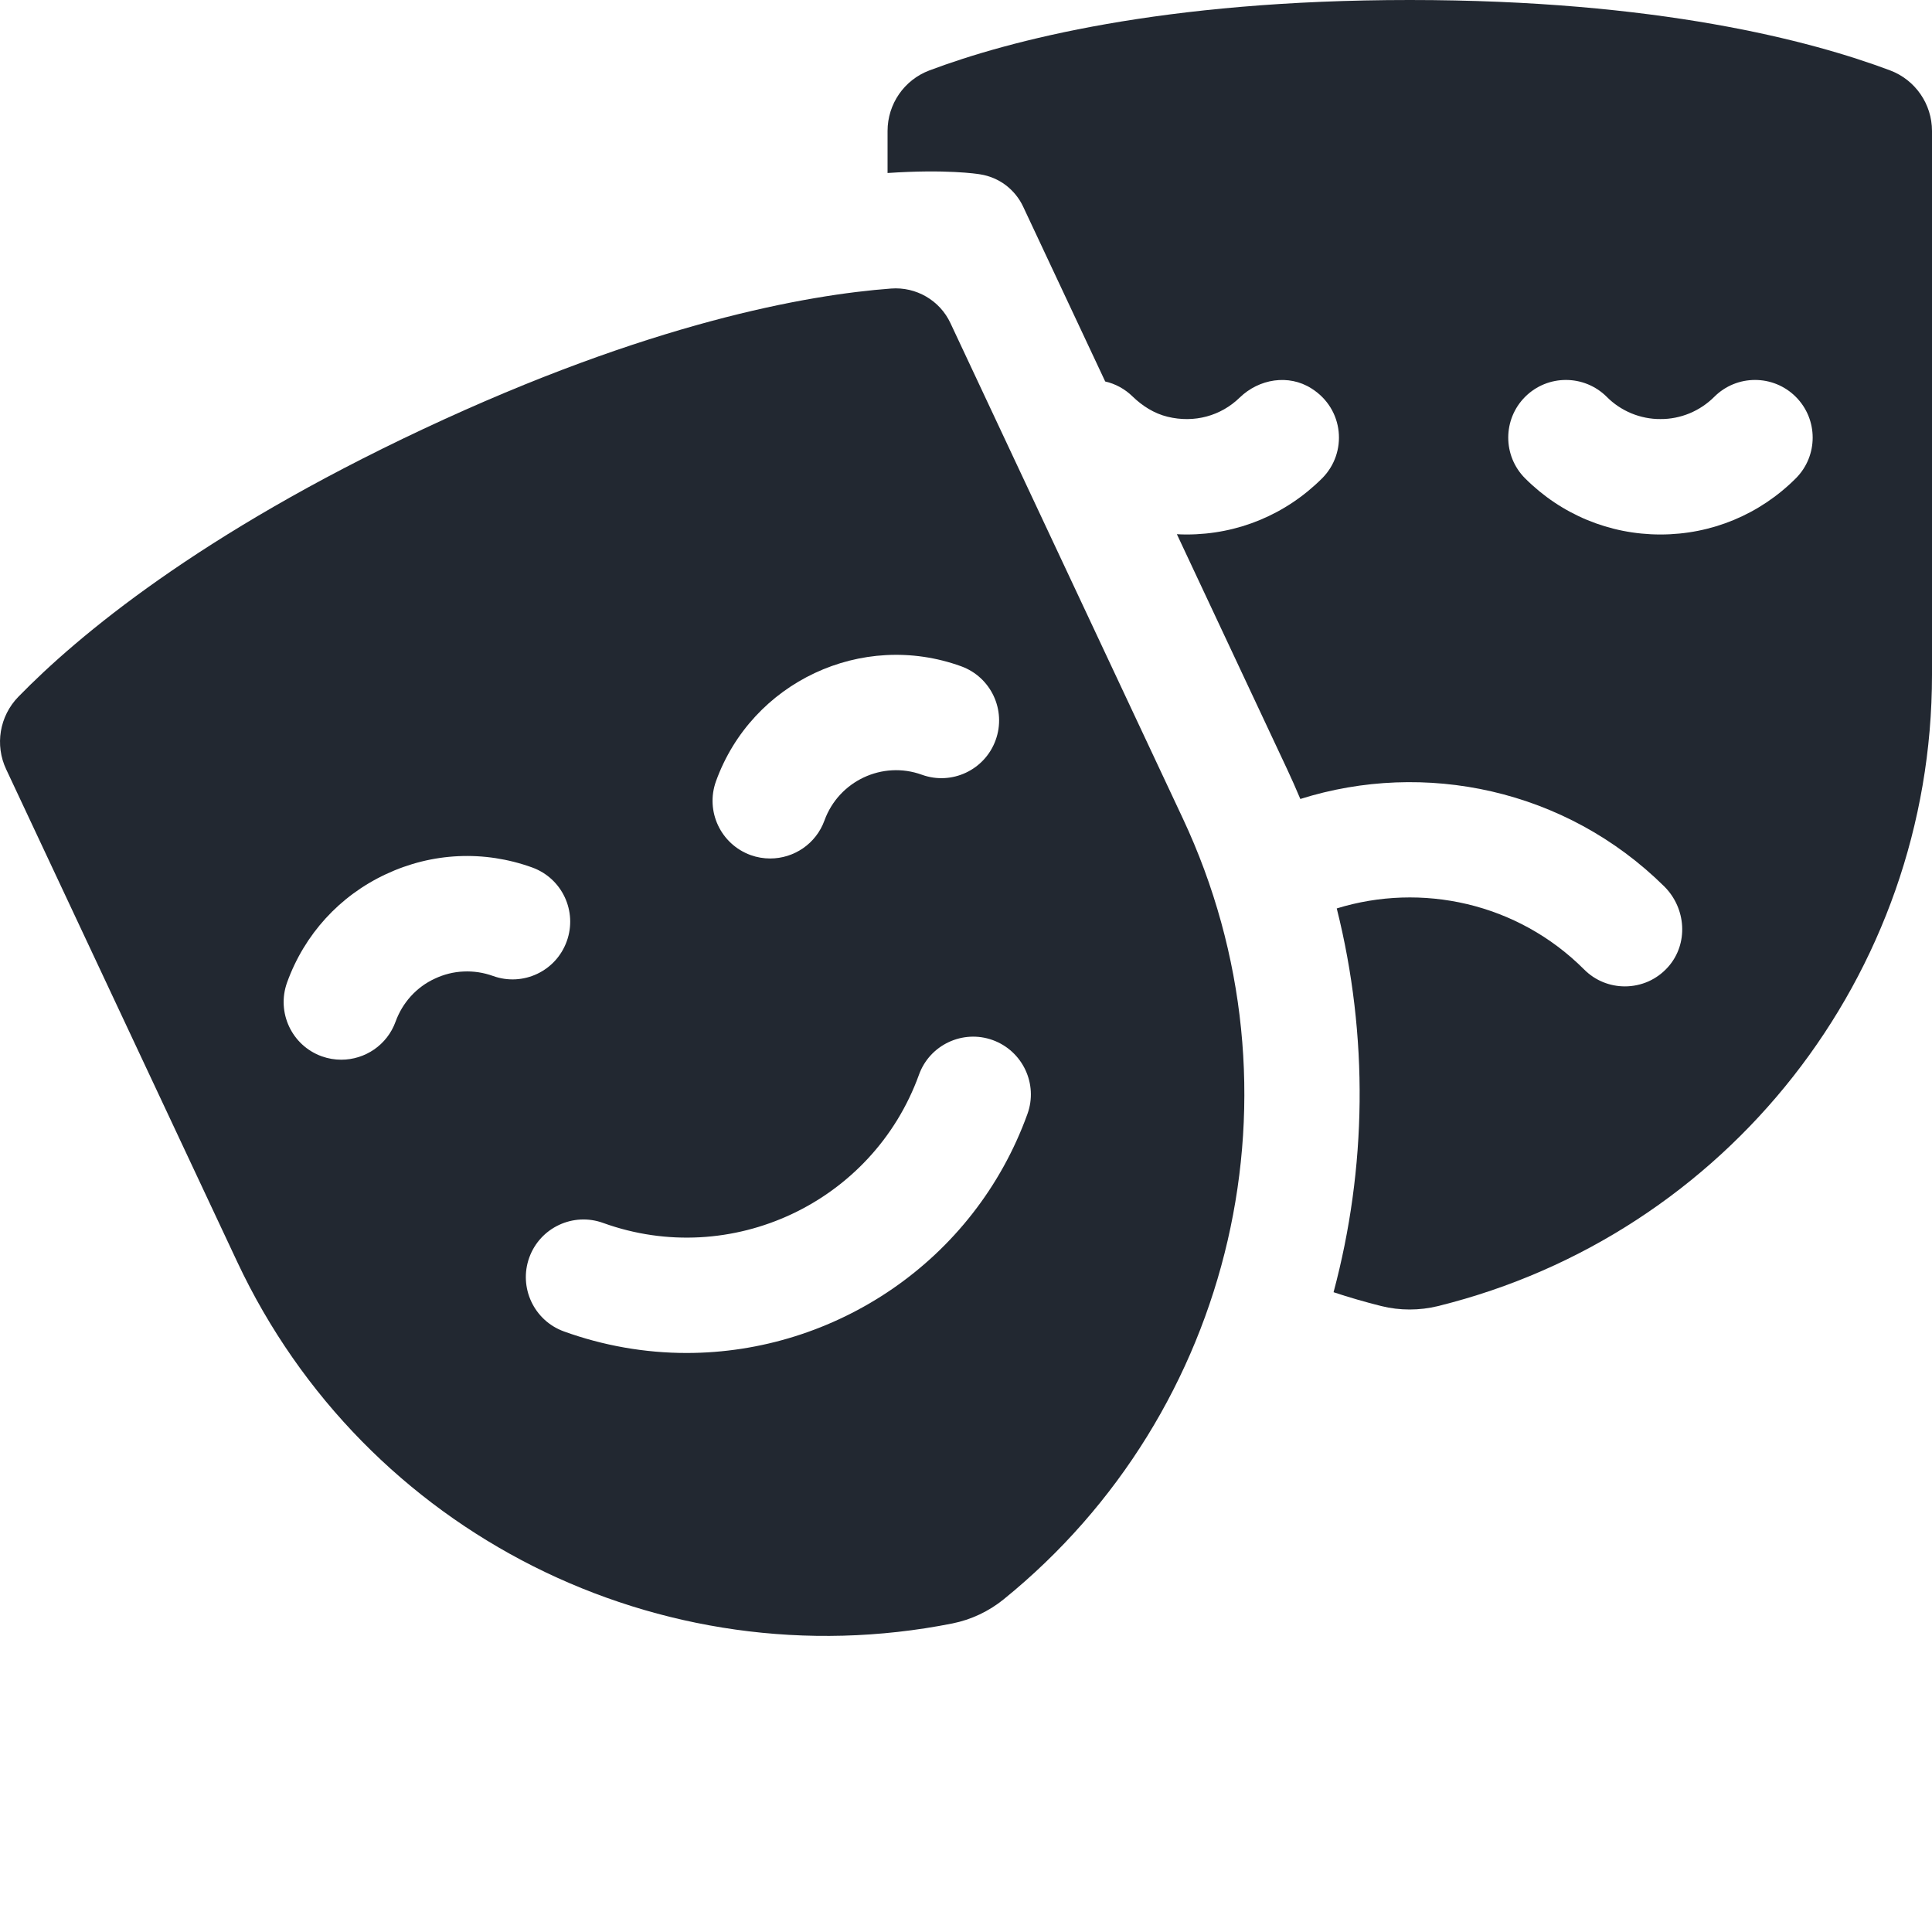 <?xml version="1.0" encoding="UTF-8"?> <svg xmlns="http://www.w3.org/2000/svg" width="20" height="20" viewBox="0 0 20 20" fill="none"><path d="M9.188 1.356V1.791C9.791 1.75 10.115 1.799 10.148 1.805C10.244 1.82 10.335 1.859 10.412 1.917C10.489 1.976 10.551 2.052 10.592 2.14L11.441 3.949C11.547 3.973 11.645 4.027 11.723 4.103C11.825 4.202 11.947 4.28 12.086 4.314C12.364 4.382 12.639 4.305 12.833 4.116C13.034 3.921 13.34 3.871 13.576 4.021C13.915 4.234 13.951 4.687 13.686 4.952C13.311 5.326 12.814 5.533 12.284 5.533C12.251 5.533 12.217 5.532 12.183 5.53L13.324 7.962C13.372 8.064 13.417 8.167 13.461 8.271C14.745 7.866 16.207 8.167 17.228 9.176C17.456 9.402 17.481 9.77 17.268 10.01C17.212 10.073 17.143 10.124 17.066 10.159C16.989 10.193 16.905 10.211 16.821 10.211C16.668 10.211 16.515 10.153 16.399 10.036C15.707 9.344 14.713 9.134 13.838 9.404C14.17 10.728 14.148 12.095 13.805 13.377C13.967 13.431 14.132 13.478 14.297 13.52C14.491 13.568 14.694 13.568 14.888 13.52C17.873 12.782 20 10.097 20 6.986V1.356C20 1.077 19.827 0.827 19.567 0.729C18.744 0.42 17.155 0 14.594 0C12.032 0 10.443 0.42 9.621 0.729C9.36 0.827 9.188 1.077 9.188 1.356L9.188 1.356ZM15.788 4.108C16.021 3.875 16.399 3.875 16.633 4.108C16.705 4.181 16.792 4.239 16.888 4.279C16.983 4.318 17.086 4.339 17.189 4.338C17.292 4.339 17.395 4.318 17.49 4.279C17.586 4.239 17.673 4.181 17.746 4.108C17.979 3.875 18.357 3.875 18.59 4.108C18.823 4.341 18.823 4.719 18.59 4.952C18.216 5.326 17.718 5.533 17.189 5.533C16.66 5.533 16.162 5.326 15.788 4.952C15.555 4.719 15.555 4.341 15.788 4.108Z" fill="#222831"></path><path d="M12.243 8.469L9.839 3.345C9.729 3.109 9.483 2.967 9.224 2.987C8.356 3.052 6.727 3.34 4.382 4.441C2.063 5.529 0.803 6.584 0.19 7.213C-0.005 7.413 -0.055 7.712 0.064 7.964L2.455 13.061C3.776 15.877 6.842 17.405 9.859 16.806C10.053 16.767 10.236 16.681 10.39 16.556C12.78 14.619 13.565 11.285 12.243 8.469ZM7.412 8.087C7.783 7.06 8.921 6.525 9.949 6.897C10.259 7.009 10.419 7.351 10.307 7.661C10.195 7.971 9.853 8.132 9.543 8.02C9.135 7.872 8.683 8.085 8.535 8.493C8.447 8.736 8.218 8.887 7.973 8.887C7.906 8.887 7.838 8.876 7.771 8.852C7.46 8.739 7.3 8.397 7.412 8.087V8.087ZM5.103 10.103C5.006 10.068 4.902 10.052 4.799 10.057C4.696 10.061 4.594 10.087 4.501 10.131C4.407 10.174 4.323 10.236 4.253 10.313C4.184 10.389 4.13 10.479 4.095 10.576C4.007 10.819 3.778 10.97 3.533 10.97C3.466 10.97 3.398 10.959 3.331 10.935C3.02 10.823 2.86 10.48 2.972 10.17C3.152 9.672 3.515 9.274 3.994 9.05C4.473 8.825 5.011 8.8 5.509 8.98C5.819 9.092 5.979 9.434 5.867 9.744C5.755 10.055 5.413 10.215 5.103 10.103ZM7.108 14.006C6.675 14.006 6.245 13.93 5.838 13.783C5.528 13.671 5.367 13.328 5.479 13.018C5.591 12.708 5.934 12.547 6.244 12.66C7.568 13.138 9.034 12.45 9.513 11.126C9.624 10.816 9.967 10.655 10.277 10.767C10.587 10.88 10.748 11.222 10.636 11.532C10.085 13.056 8.642 14.006 7.108 14.006Z" fill="#222831"></path></svg> 